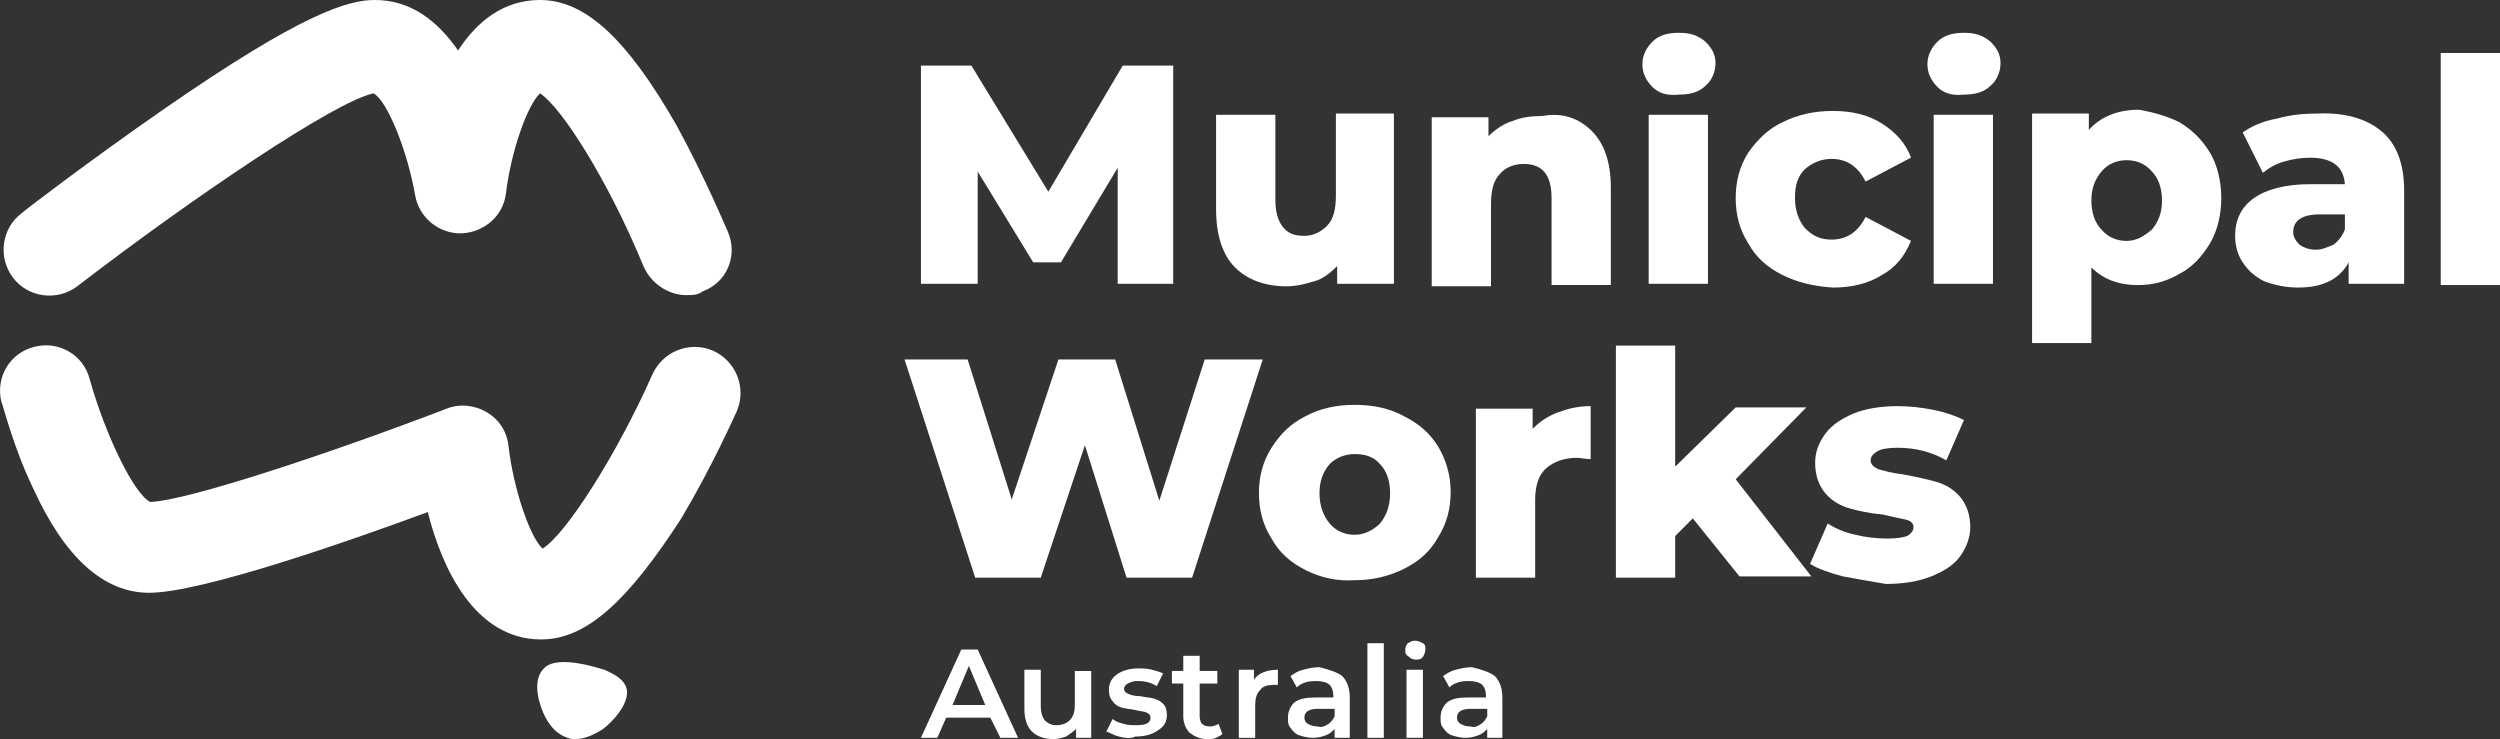 <?xml version="1.0" encoding="UTF-8"?>
<svg id="Layer_2" data-name="Layer 2" xmlns="http://www.w3.org/2000/svg" viewBox="0 0 900 266.07">
  <rect x="0" y="0" width="900" height="266.07" fill="#333333" stroke="none"/>
  <defs>
    <style>
      .cls-1 {
        fill: #fff;
      }
    </style>
  </defs>
  <g id="Layer_1-2" data-name="Layer 1">
    <path class="cls-1" d="M207.13,266.07c-.91,0-1.82,0-2.72-.45-4.54-1.36-8.17-5.9-9.99-12.26-.91-2.72-2.27-9.08,1.36-12.71,4.99-5.45,21.34.45,21.79.45,1.82.91,8.17,3.18,8.17,8.17,0,4.54-4.54,9.99-8.63,13.17-3.63,2.27-6.81,3.63-9.99,3.63Z"/>
    <polygon class="cls-1" points="402.37 102.16 402.37 60.39 381.94 94.44 371.95 94.44 351.97 61.75 351.97 102.16 331.54 102.16 331.54 23.61 349.7 23.61 377.4 69.01 404.19 23.61 422.35 23.61 422.35 102.16 402.37 102.16"/>
    <path class="cls-1" d="M501.81,41.32v60.84h-20.43v-6.36c-2.27,2.27-4.99,4.54-8.17,5.45s-6.36,1.82-9.99,1.82c-7.72,0-14.08-2.27-18.62-6.81s-6.81-11.81-6.81-20.89v-34.05h21.34v30.42c0,4.54.91,7.72,2.72,9.99,1.82,2.27,4.09,3.18,7.72,3.18,3.18,0,5.9-1.36,8.17-3.63s3.18-5.9,3.18-10.9v-29.51h20.89v.45Z"/>
    <path class="cls-1" d="M573.09,47.22c4.54,4.54,6.81,11.35,6.81,20.43v34.96h-21.34v-31.33c0-8.17-3.18-12.26-9.99-12.26-3.63,0-6.81,1.36-8.63,3.63-2.27,2.27-3.18,5.9-3.18,10.9v29.51h-21.34v-60.84h20.43v6.81c2.27-2.27,5.45-4.54,8.63-5.45,3.18-1.36,6.81-1.82,10.9-1.82,7.26-1.36,13.17.91,17.71,5.45Z"/>
    <path class="cls-1" d="M593.52,41.32h21.34v60.84h-21.34v-60.84ZM594.89,31.33c-2.27-2.27-3.63-4.99-3.63-8.17s1.36-5.9,3.63-8.17,5.45-3.18,9.53-3.18,6.81.91,9.53,3.18c2.27,2.27,3.63,4.54,3.63,7.72s-1.36,6.36-3.63,8.17c-2.27,2.27-5.45,3.18-9.53,3.18-4.09.45-7.26-.45-9.53-2.72Z"/>
    <path class="cls-1" d="M641.65,98.98c-5.45-2.72-9.53-6.36-12.26-11.35-3.18-4.99-4.54-10.44-4.54-16.35s1.36-11.35,4.54-16.35c3.18-4.54,7.26-8.63,12.26-10.9,5.45-2.72,11.35-4.09,18.16-4.09s12.71,1.36,17.71,4.54c4.99,3.18,8.63,7.26,10.44,12.26l-16.35,8.63c-2.72-5.45-6.81-8.17-12.26-8.17-3.63,0-6.81,1.36-9.53,3.63-2.72,2.72-3.63,5.9-3.63,10.44s1.36,8.17,3.63,10.9c2.72,2.72,5.45,4.09,9.53,4.09,5.45,0,9.53-2.72,12.26-8.17l16.35,8.63c-2.27,5.45-5.45,9.53-10.44,12.26-4.99,3.18-10.9,4.54-17.71,4.54-6.81-.45-12.71-1.82-18.16-4.54Z"/>
    <path class="cls-1" d="M696.13,41.32h21.34v60.84h-21.34v-60.84ZM697.5,31.33c-2.27-2.27-3.63-4.99-3.63-8.17s1.36-5.9,3.63-8.17,5.45-3.18,9.53-3.18,6.81.91,9.53,3.18c2.27,2.27,3.63,4.54,3.63,7.72s-1.36,6.36-3.63,8.17c-2.27,2.27-5.45,3.18-9.53,3.18-4.09.45-7.26-.45-9.53-2.72Z"/>
    <path class="cls-1" d="M774.69,82.64c2.27-2.72,3.63-5.9,3.63-10.44s-1.36-8.17-3.63-10.44c-2.27-2.72-5.45-4.09-9.08-4.09s-6.81,1.36-9.08,4.09-3.63,5.9-3.63,10.44,1.36,8.17,3.63,10.44c2.27,2.72,5.45,4.09,9.08,4.09s6.36-1.82,9.08-4.09ZM784.67,44.04c4.54,2.72,8.17,6.36,10.9,10.9s4.09,10.44,4.09,16.35-1.36,11.81-4.09,16.35-6.36,8.63-10.9,10.9c-4.54,2.72-9.53,4.09-14.98,4.09-7.26,0-12.71-2.27-16.8-6.36v27.24h-21.34V40.86h20.43v5.9c4.09-4.54,9.99-7.26,18.16-7.26,4.99.91,9.99,2.27,14.53,4.54Z"/>
    <path class="cls-1" d="M840.07,88.08c1.82-1.36,3.18-3.18,4.09-5.45v-5.45h-9.08c-6.36,0-9.53,2.27-9.53,6.36,0,1.82.91,3.18,2.27,4.54,1.36.91,3.18,1.82,5.9,1.82,2.27,0,4.09-.91,6.36-1.82ZM857.32,47.22c5.45,4.54,8.17,11.8,8.17,21.34v33.6h-19.98v-7.72c-3.18,5.9-9.08,9.08-18.16,9.08-4.54,0-8.63-.91-12.26-2.27-3.63-1.82-5.9-4.09-7.72-6.81-1.82-2.72-2.72-5.9-2.72-9.53,0-5.9,2.27-10.44,6.81-13.62,4.54-3.18,11.35-4.99,20.43-4.99h12.26c-.45-6.36-4.54-9.53-12.71-9.53-2.72,0-5.9.45-9.08,1.36s-5.45,2.27-7.72,4.09l-7.26-14.53c3.18-2.27,7.26-4.09,12.26-4.99,4.99-1.36,9.53-1.82,14.53-1.82,9.99-.45,17.71,1.82,23.16,6.36Z"/>
    <rect class="cls-1" x="878.66" y="19.07" width="21.34" height="83.54"/>
    <polygon class="cls-1" points="454.59 129.4 429.16 207.95 405.55 207.95 390.57 160.28 374.68 207.95 351.07 207.95 325.64 129.4 348.34 129.4 364.23 179.8 381.03 129.4 401.46 129.4 417.36 180.25 433.7 129.4 454.59 129.4"/>
    <path class="cls-1" d="M496.81,188.43c2.27-2.72,3.63-6.36,3.63-10.9s-1.36-8.17-3.63-10.44c-2.27-2.72-5.45-3.63-9.08-3.63s-6.81,1.36-9.08,3.63c-2.27,2.72-3.63,5.9-3.63,10.44s1.36,8.17,3.63,10.9c2.27,2.72,5.45,4.09,9.08,4.09s6.81-1.82,9.08-4.09ZM470.02,205.23c-5.45-2.72-9.53-6.36-12.26-11.35-3.18-4.99-4.54-10.44-4.54-16.35s1.36-11.35,4.54-16.35c3.18-4.99,6.81-8.63,12.26-11.35,4.99-2.72,10.9-4.09,17.71-4.09s12.71,1.36,17.71,4.09c5.45,2.72,9.53,6.36,12.26,10.9s4.54,9.99,4.54,16.35c0,5.9-1.36,11.35-4.54,16.35-2.72,4.99-6.81,8.63-12.26,11.35-5.45,2.72-11.35,4.09-17.71,4.09-6.36.45-12.26-.91-17.71-3.63Z"/>
    <path class="cls-1" d="M560.83,148.47c3.63-1.36,7.26-2.27,11.81-2.27v19.07c-1.82,0-3.63-.45-4.99-.45-4.54,0-8.17,1.36-10.9,3.63s-4.09,6.36-4.09,11.35v28.15h-21.34v-60.84h20.43v7.26c2.72-2.72,5.45-4.54,9.08-5.9Z"/>
    <polygon class="cls-1" points="609.41 186.61 603.06 192.97 603.06 207.95 581.72 207.95 581.72 124.41 603.06 124.41 603.06 168 624.85 146.66 650.28 146.66 624.85 172.54 652.09 207.5 626.21 207.5 609.41 186.61"/>
    <path class="cls-1" d="M663.44,207.5c-4.99-1.36-9.08-2.72-11.81-4.54l6.36-14.53c2.72,1.82,5.9,3.18,9.99,4.09,3.63.91,7.72,1.36,11.35,1.36s5.9-.45,7.26-.91c1.36-.91,2.27-1.82,2.27-3.18s-.91-2.27-2.72-2.72c-1.82-.45-4.54-.91-8.17-1.82-4.99-.45-9.08-1.36-12.26-2.27-3.18-.91-6.36-2.72-8.63-5.45-2.27-2.72-3.63-6.36-3.63-10.9,0-4.09,1.36-7.26,3.63-10.44,2.27-3.18,5.9-5.45,9.99-7.26,4.54-1.82,9.99-2.72,15.89-2.72,4.54,0,8.63.45,13.17,1.36s8.17,2.27,10.9,3.63l-6.36,14.53c-5.45-3.18-11.35-4.54-17.71-4.54-3.18,0-5.9.45-7.26,1.36s-2.27,1.82-2.27,3.18.91,2.27,2.72,3.18c1.82.45,4.54,1.36,8.63,1.82,4.99.91,9.08,1.82,12.26,2.72s6.36,2.72,8.63,5.45,3.63,6.36,3.63,10.9c0,3.63-1.36,7.26-3.63,10.44-2.27,3.18-5.9,5.45-10.44,7.26s-9.99,2.72-16.35,2.72c-5.45-.91-10.44-1.82-15.44-2.72Z"/>
    <path class="cls-1" d="M354.7,253.81l-5.9-14.08-5.9,14.08h11.81ZM356.51,258.35h-15.89l-3.18,7.26h-5.9l14.53-31.78h5.9l14.53,31.78h-6.36l-3.63-7.26Z"/>
    <path class="cls-1" d="M392.84,241.1v24.52h-5.45v-3.18c-.91.91-2.27,1.82-3.63,2.72-1.36.45-2.72.91-4.54.91-3.18,0-5.9-.91-7.72-2.72-1.82-1.82-2.72-4.54-2.72-8.17v-14.08h5.9v13.17c0,2.27.45,3.63,1.36,4.99.91.91,2.27,1.82,4.09,1.82s3.63-.45,4.99-1.82c1.36-1.36,1.82-3.18,1.82-5.45v-12.26h5.9v-.45Z"/>
    <path class="cls-1" d="M402.83,265.16c-1.82-.45-3.18-1.36-4.54-1.82l2.27-4.54c.91.91,2.27,1.36,4.09,1.82,1.36.45,3.18.45,4.54.45,3.63,0,4.99-.91,4.99-2.72,0-.91-.45-1.36-1.36-1.82s-2.27-.45-4.09-.91-3.63-.45-4.99-.91c-1.36-.45-2.27-.91-3.18-2.27-.91-.91-1.36-2.27-1.36-4.09,0-2.27.91-4.09,2.72-5.45,1.82-1.36,4.54-2.27,7.72-2.27,1.82,0,3.18,0,4.99.45s3.18.91,4.09,1.36l-2.27,4.54c-2.27-1.36-4.54-1.82-6.81-1.82-1.82,0-2.72.45-3.63.91s-1.36,1.36-1.36,1.82c0,.91.45,1.36,1.36,1.82.91.45,2.27.91,4.54.91,1.82.45,3.63.45,4.99.91s2.27.91,3.18,1.82,1.36,2.27,1.36,4.09c0,2.27-.91,4.09-3.18,5.45-1.82,1.36-4.54,2.27-8.17,2.27-1.82.91-4.09.45-5.9,0Z"/>
    <path class="cls-1" d="M440.06,264.25c-.45.45-1.36.91-2.27,1.36s-1.82.45-3.18.45c-2.72,0-4.54-.91-6.36-2.27-1.36-1.36-2.27-3.63-2.27-5.9v-11.81h-4.09v-4.54h4.09v-5.45h5.9v5.45h6.36v4.54h-6.36v11.81c0,1.36.45,2.27.91,2.72.45.45,1.36.91,2.72.91s2.27-.45,3.18-.91l1.36,3.63Z"/>
    <path class="cls-1" d="M460.04,241.1v5.45h-1.36c-2.27,0-4.09.45-4.99,1.82-1.36,1.36-1.82,3.18-1.82,5.45v11.8h-5.9v-24.52h5.45v3.63c1.36-2.27,4.54-3.63,8.63-3.63Z"/>
    <path class="cls-1" d="M478.2,260.62c.91-.45,1.82-1.82,2.27-2.72v-2.72h-5.9c-3.18,0-4.99.91-4.99,3.18,0,.91.45,1.82,1.36,2.27s1.82.91,3.63.91c.91.45,2.27,0,3.63-.91ZM483.19,243.37c1.82,1.82,2.72,4.54,2.72,7.72v14.53h-5.45v-3.18c-.91.91-1.82,1.82-3.18,2.27-1.36.45-2.72.91-4.54.91s-3.63-.45-4.99-.91c-1.36-.45-2.27-1.36-3.18-2.72-.91-.91-.91-2.27-.91-3.63,0-2.27.91-4.09,2.27-5.45,1.82-1.36,4.09-1.82,7.72-1.82h6.36v-.45c0-1.82-.45-3.18-1.36-4.09-.91-.91-2.72-1.36-4.54-1.36-1.36,0-2.72,0-4.09.45s-2.27.91-3.18,1.82l-2.27-4.09c1.36-.91,2.72-1.82,4.54-2.27s3.63-.91,5.9-.91c3.63.91,6.36,1.82,8.17,3.18Z"/>
    <rect class="cls-1" x="492.27" y="231.56" width="5.9" height="34.05"/>
    <path class="cls-1" d="M506.35,241.1h5.9v24.52h-5.9v-24.52ZM506.8,236.1c-.91-.45-.91-1.36-.91-2.27s.45-1.82.91-2.27c.91-.45,1.36-.91,2.72-.91.91,0,1.82.45,2.72.91.91.45.91,1.36.91,2.27s-.45,1.82-.91,2.72c-.91.91-1.36.91-2.72.91-.91,0-1.82-.45-2.72-1.36Z"/>
    <path class="cls-1" d="M533.14,260.62c.91-.45,1.82-1.82,2.27-2.72v-2.72h-5.9c-3.18,0-4.99.91-4.99,3.18,0,.91.45,1.82,1.36,2.27s1.82.91,3.63.91c1.36.45,2.27,0,3.63-.91ZM538.13,243.37c1.82,1.82,2.72,4.54,2.72,7.72v14.53h-5.45v-3.18c-.91.91-1.82,1.82-3.18,2.27-1.36.45-2.72.91-4.54.91s-3.63-.45-4.99-.91c-1.36-.45-2.27-1.36-3.18-2.72-.91-.91-.91-2.27-.91-3.63,0-2.27.91-4.09,2.27-5.45,1.82-1.36,4.09-1.82,7.72-1.82h6.36v-.45c0-1.82-.45-3.18-1.36-4.09-.91-.91-2.72-1.36-4.54-1.36-1.36,0-2.72,0-4.09.45s-2.27.91-3.18,1.82l-2.27-4.09c1.36-.91,2.72-1.82,4.54-2.27,1.82-.45,3.63-.91,5.9-.91,3.63.91,6.36,1.82,8.17,3.18Z"/>
    <path class="cls-1" d="M247.09,106.25c-6.36,0-12.71-4.09-15.44-10.44-12.71-30.87-29.51-57.21-37.23-62.2-4.54,4.09-10.44,20.89-12.26,35.87-.91,8.17-7.72,14.08-15.89,14.53h-.45c-8.17,0-14.98-5.9-16.35-13.62-2.72-15.89-9.99-34.05-14.98-36.78-13.62,2.72-65.38,37.69-106.7,69.47-7.26,5.45-17.71,4.09-23.16-3.18-5.45-7.26-4.09-17.71,3.18-23.16.91-.91,24.06-18.62,50.85-37.23C109.06,4.54,125.41,0,134.94,0c13.17,0,22.7,7.72,29.97,18.16,6.81-10.44,16.35-18.16,29.51-18.16,16.35,0,31.33,14.08,49.04,44.95,10.44,19.07,18.16,37.69,18.62,38.59,3.63,8.63-.45,18.16-9.08,21.34-1.82,1.36-3.63,1.36-5.9,1.36Z"/>
    <path class="cls-1" d="M194.87,230.2c-24.06,0-35.87-25.88-40.86-45.86-29.51,10.9-81.73,29.06-100.34,29.06-16.35,0-30.42-12.71-41.77-37.69-7.26-14.98-10.9-30.42-11.35-30.87-2.27-8.63,2.72-17.71,11.81-19.98,8.63-2.27,17.71,2.72,19.98,11.81,5.45,19.52,15.89,41.32,21.79,44.04,13.17-.45,64.02-17.25,106.7-33.6,4.54-1.82,9.99-1.36,14.53,1.36s7.26,7.26,7.72,12.26c1.82,15.44,7.72,32.69,12.26,36.78,8.63-5.45,26.79-34.05,39.5-62.66,3.63-8.17,13.17-12.26,21.79-8.63,8.17,3.63,12.26,13.17,8.63,21.79-.45.91-8.63,19.52-19.98,38.59-19.07,29.51-34.05,43.59-50.4,43.59Z"/>
  </g>
</svg>
